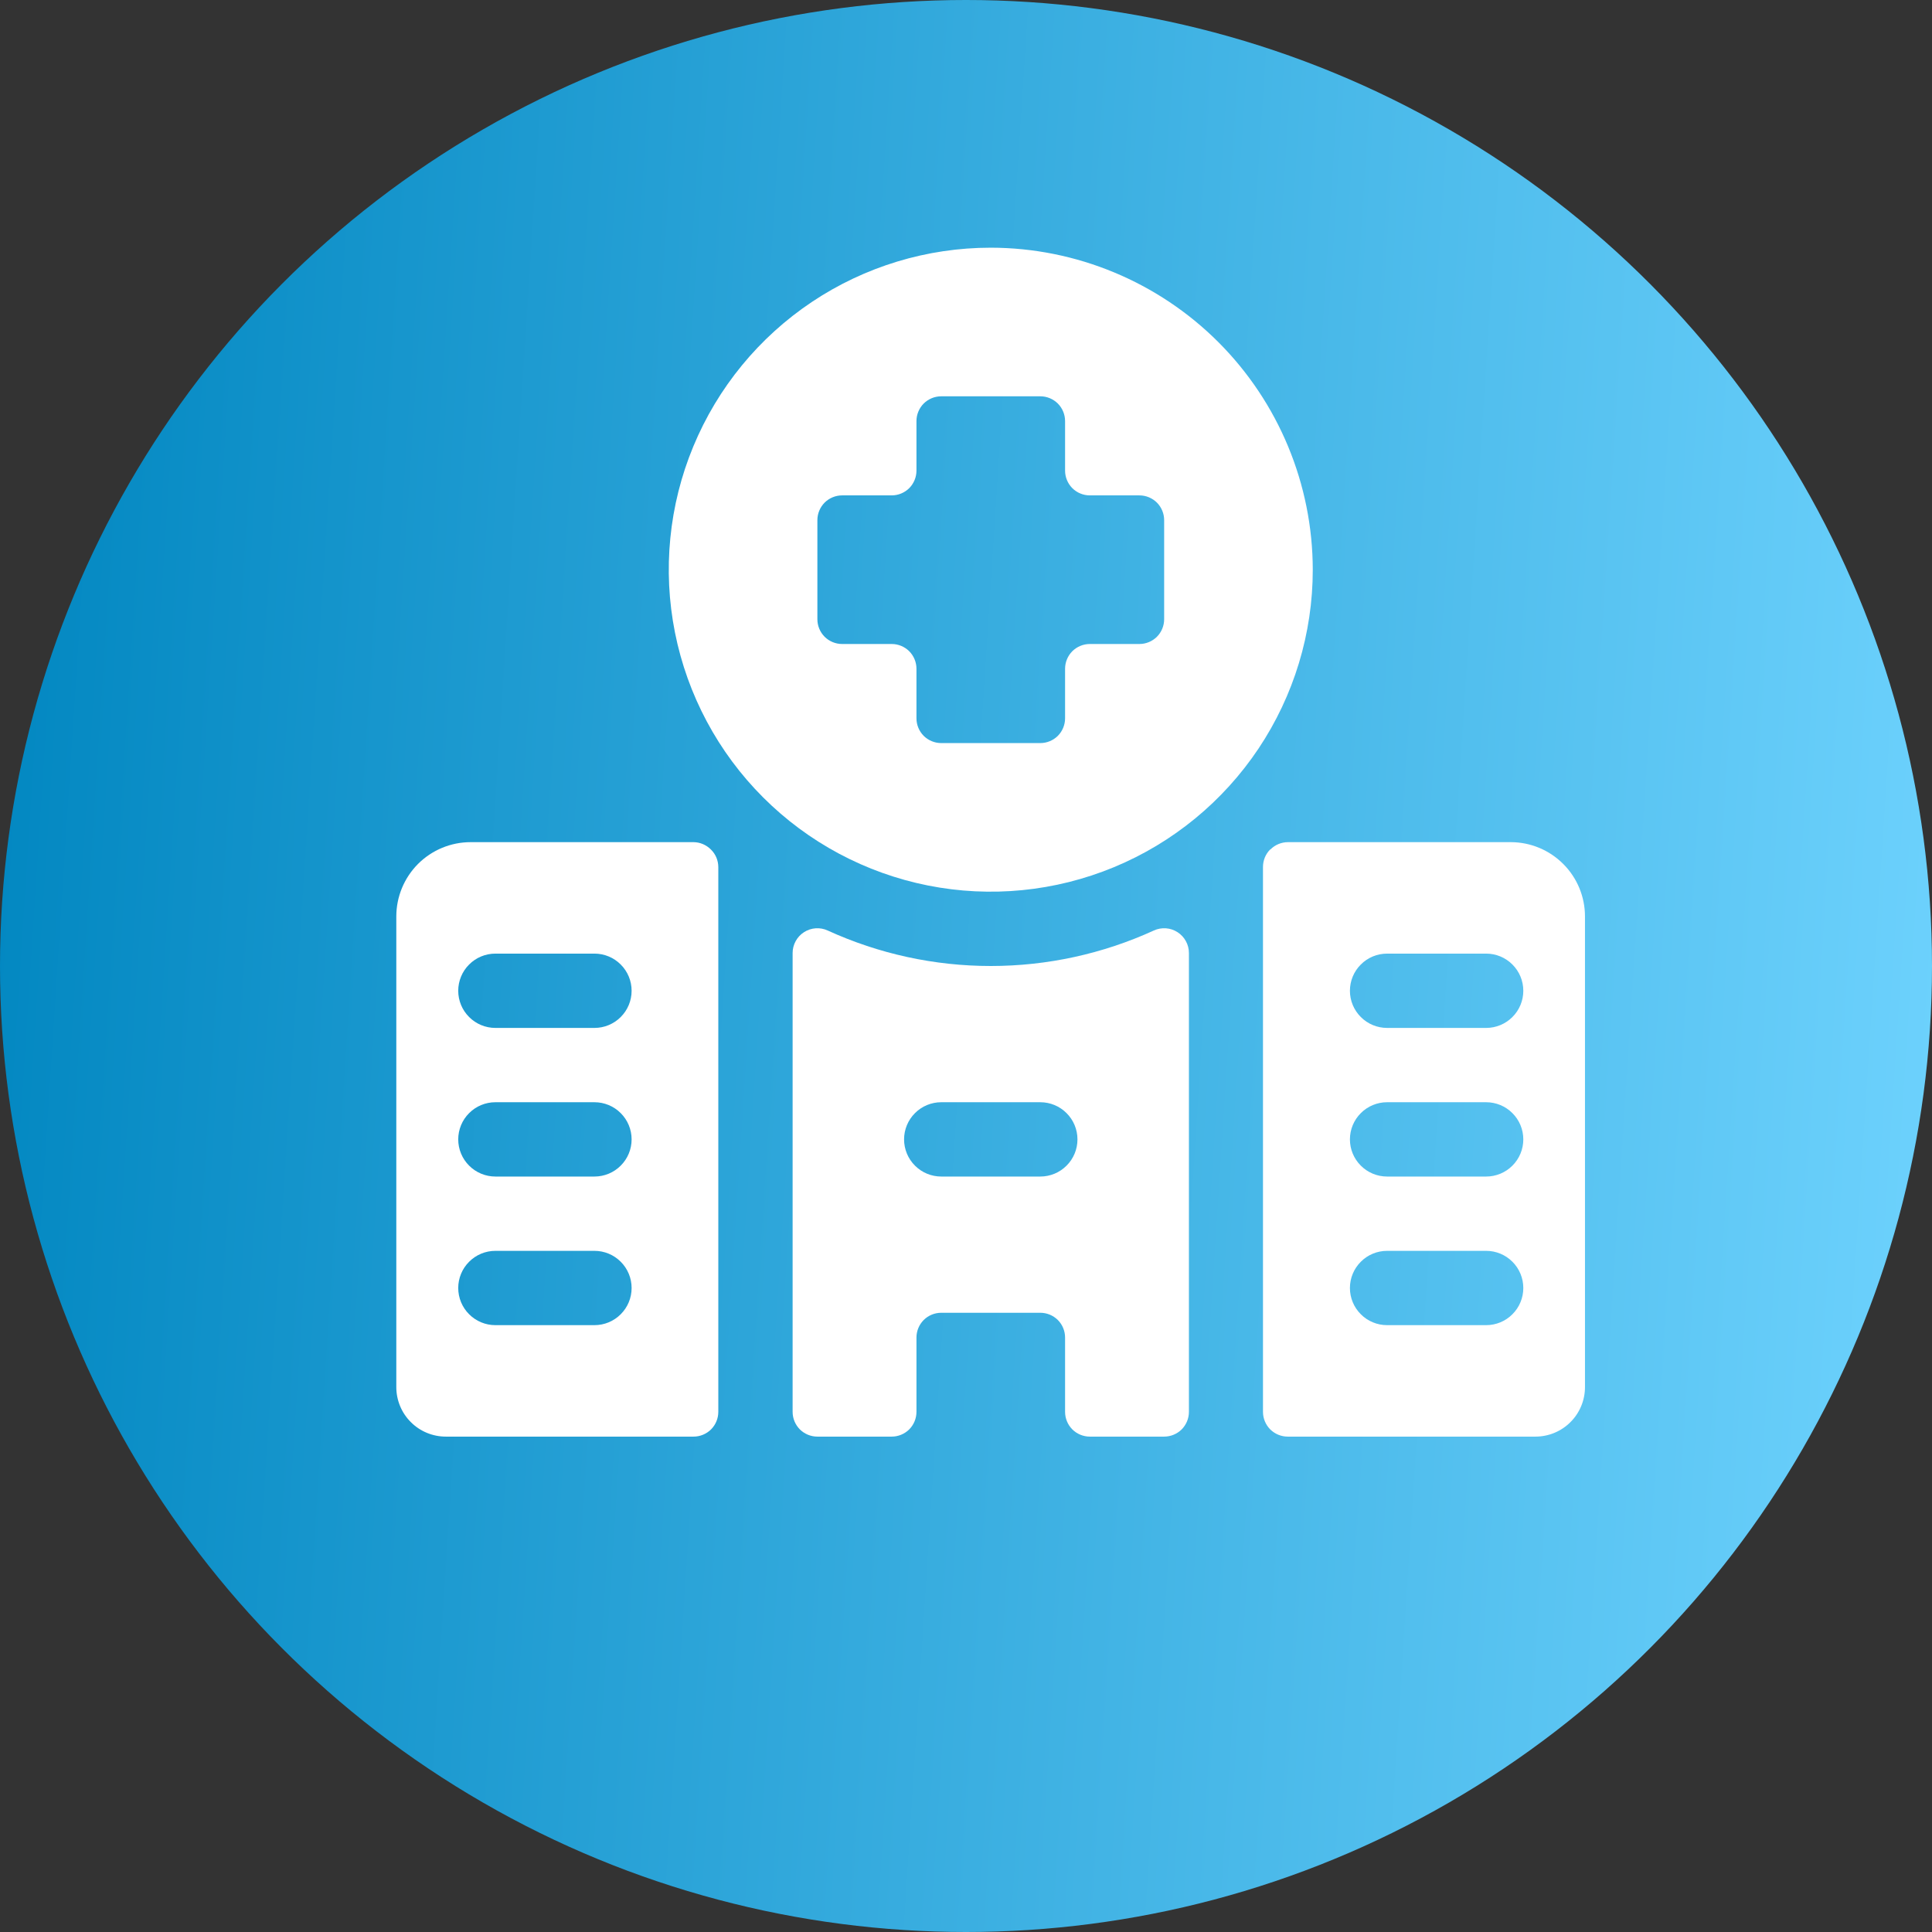 <svg width="39" height="39" viewBox="0 0 39 39" fill="none" xmlns="http://www.w3.org/2000/svg">
<rect x="0" y="0" width="39" height="39" fill="#333333" stroke="none"/>
<circle cx="19.5" cy="19.5" r="19.5" fill="url(#paint0_linear_617_207)"/>
<g clip-path="url(#clip0_617_207)">
<path d="M14.348 17.146C14.255 17.054 14.131 17.001 14 17H9.5C9.102 17 8.721 17.158 8.439 17.439C8.158 17.721 8 18.102 8 18.5V28C8 28.265 8.105 28.52 8.293 28.707C8.48 28.895 8.735 29 9 29H14C14.133 29 14.26 28.947 14.354 28.854C14.447 28.76 14.5 28.633 14.5 28.5V17.505C14.5 17.439 14.487 17.374 14.462 17.313C14.437 17.253 14.4 17.197 14.353 17.151L14.348 17.146ZM12 26.75H10C9.801 26.75 9.61 26.671 9.47 26.53C9.329 26.39 9.25 26.199 9.25 26C9.25 25.801 9.329 25.61 9.47 25.47C9.61 25.329 9.801 25.25 10 25.25H12C12.199 25.25 12.39 25.329 12.53 25.47C12.671 25.61 12.75 25.801 12.75 26C12.75 26.199 12.671 26.39 12.53 26.53C12.39 26.671 12.199 26.75 12 26.75ZM12 23.75H10C9.801 23.75 9.61 23.671 9.47 23.53C9.329 23.39 9.25 23.199 9.25 23C9.25 22.801 9.329 22.61 9.47 22.47C9.61 22.329 9.801 22.25 10 22.25H12C12.199 22.25 12.39 22.329 12.53 22.47C12.671 22.61 12.75 22.801 12.75 23C12.75 23.199 12.671 23.39 12.53 23.53C12.39 23.671 12.199 23.75 12 23.75ZM12 20.75H10C9.801 20.75 9.61 20.671 9.47 20.53C9.329 20.39 9.25 20.199 9.25 20C9.25 19.801 9.329 19.61 9.47 19.47C9.61 19.329 9.801 19.25 10 19.25H12C12.199 19.25 12.39 19.329 12.53 19.47C12.671 19.61 12.75 19.801 12.75 20C12.75 20.199 12.671 20.39 12.53 20.53C12.39 20.671 12.199 20.75 12 20.75Z" fill="white"/>
<path d="M23.293 18.783C22.259 19.256 21.136 19.5 20 19.5C18.864 19.5 17.741 19.256 16.707 18.783C16.631 18.748 16.547 18.733 16.464 18.739C16.38 18.745 16.3 18.772 16.229 18.818C16.159 18.863 16.101 18.925 16.061 18.999C16.021 19.072 16 19.154 16 19.238V28.5C16 28.633 16.053 28.76 16.146 28.854C16.24 28.947 16.367 29 16.5 29H18C18.133 29 18.26 28.947 18.354 28.854C18.447 28.76 18.5 28.633 18.5 28.5V27C18.5 26.867 18.553 26.74 18.646 26.646C18.74 26.553 18.867 26.5 19 26.5H21C21.133 26.5 21.26 26.553 21.354 26.646C21.447 26.74 21.5 26.867 21.5 27V28.5C21.5 28.633 21.553 28.76 21.646 28.854C21.74 28.947 21.867 29 22 29H23.5C23.633 29 23.76 28.947 23.854 28.854C23.947 28.76 24 28.633 24 28.5V19.238C24 19.154 23.979 19.072 23.939 18.999C23.899 18.925 23.841 18.863 23.771 18.818C23.7 18.772 23.62 18.745 23.536 18.739C23.453 18.733 23.369 18.748 23.293 18.783ZM21 23.75H19C18.801 23.75 18.61 23.671 18.47 23.53C18.329 23.39 18.25 23.199 18.25 23C18.25 22.801 18.329 22.61 18.47 22.47C18.61 22.329 18.801 22.25 19 22.25H21C21.199 22.25 21.39 22.329 21.53 22.47C21.671 22.61 21.75 22.801 21.75 23C21.75 23.199 21.671 23.39 21.53 23.53C21.39 23.671 21.199 23.75 21 23.75Z" fill="white"/>
<path d="M30.5 17H26C25.868 17 25.741 17.052 25.647 17.146H25.642C25.595 17.192 25.558 17.248 25.533 17.308C25.508 17.369 25.495 17.434 25.495 17.5V28.5C25.495 28.633 25.548 28.76 25.641 28.854C25.735 28.947 25.862 29 25.995 29H30.995C31.26 29 31.515 28.895 31.702 28.707C31.89 28.52 31.995 28.265 31.995 28V18.5C31.995 18.103 31.838 17.722 31.557 17.441C31.277 17.16 30.897 17.001 30.5 17ZM30 26.75H28C27.801 26.75 27.61 26.671 27.47 26.53C27.329 26.39 27.25 26.199 27.25 26C27.25 25.801 27.329 25.61 27.47 25.47C27.61 25.329 27.801 25.25 28 25.25H30C30.199 25.25 30.39 25.329 30.53 25.47C30.671 25.61 30.75 25.801 30.75 26C30.75 26.199 30.671 26.39 30.53 26.53C30.39 26.671 30.199 26.75 30 26.75ZM30 23.75H28C27.801 23.75 27.61 23.671 27.47 23.53C27.329 23.39 27.25 23.199 27.25 23C27.25 22.801 27.329 22.61 27.47 22.47C27.61 22.329 27.801 22.25 28 22.25H30C30.199 22.25 30.39 22.329 30.53 22.47C30.671 22.61 30.75 22.801 30.75 23C30.75 23.199 30.671 23.39 30.53 23.53C30.39 23.671 30.199 23.75 30 23.75ZM30 20.75H28C27.801 20.75 27.61 20.671 27.47 20.53C27.329 20.39 27.25 20.199 27.25 20C27.25 19.801 27.329 19.61 27.47 19.47C27.61 19.329 27.801 19.25 28 19.25H30C30.199 19.25 30.39 19.329 30.53 19.47C30.671 19.61 30.75 19.801 30.75 20C30.75 20.199 30.671 20.39 30.53 20.53C30.39 20.671 30.199 20.75 30 20.75Z" fill="white"/>
<path d="M20 5C18.714 5 17.458 5.381 16.389 6.095C15.32 6.81 14.487 7.825 13.995 9.013C13.503 10.2 13.374 11.507 13.625 12.768C13.876 14.029 14.495 15.187 15.404 16.096C16.313 17.005 17.471 17.624 18.732 17.875C19.993 18.126 21.3 17.997 22.487 17.505C23.675 17.013 24.69 16.18 25.405 15.111C26.119 14.042 26.5 12.786 26.5 11.5C26.498 9.777 25.812 8.125 24.594 6.906C23.375 5.688 21.723 5.002 20 5V5ZM23.5 12.5C23.5 12.633 23.447 12.76 23.354 12.854C23.26 12.947 23.133 13 23 13H22C21.867 13 21.74 13.053 21.646 13.146C21.553 13.24 21.5 13.367 21.5 13.5V14.5C21.5 14.633 21.447 14.76 21.354 14.854C21.26 14.947 21.133 15 21 15H19C18.867 15 18.74 14.947 18.646 14.854C18.553 14.76 18.5 14.633 18.5 14.5V13.5C18.5 13.367 18.447 13.24 18.354 13.146C18.26 13.053 18.133 13 18 13H17C16.867 13 16.74 12.947 16.646 12.854C16.553 12.76 16.5 12.633 16.5 12.5V10.5C16.5 10.367 16.553 10.24 16.646 10.146C16.74 10.053 16.867 10 17 10H18C18.133 10 18.26 9.947 18.354 9.854C18.447 9.76 18.5 9.633 18.5 9.5V8.5C18.5 8.367 18.553 8.24 18.646 8.146C18.74 8.053 18.867 8 19 8H21C21.133 8 21.26 8.053 21.354 8.146C21.447 8.24 21.5 8.367 21.5 8.5V9.5C21.5 9.633 21.553 9.76 21.646 9.854C21.74 9.947 21.867 10 22 10H23C23.133 10 23.26 10.053 23.354 10.146C23.447 10.24 23.5 10.367 23.5 10.5V12.5Z" fill="white"/>
</g>
<defs>
<linearGradient id="paint0_linear_617_207" x1="0" y1="0" x2="41.351" y2="2.677" gradientUnits="userSpaceOnUse">
<stop stop-color="#0086C0"/>
<stop offset="1" stop-color="#6FD3FE"/>
</linearGradient>
<clipPath id="clip0_617_207">
<rect width="24" height="24" fill="white" transform="translate(8 5)"/>
</clipPath>
</defs>
</svg>
